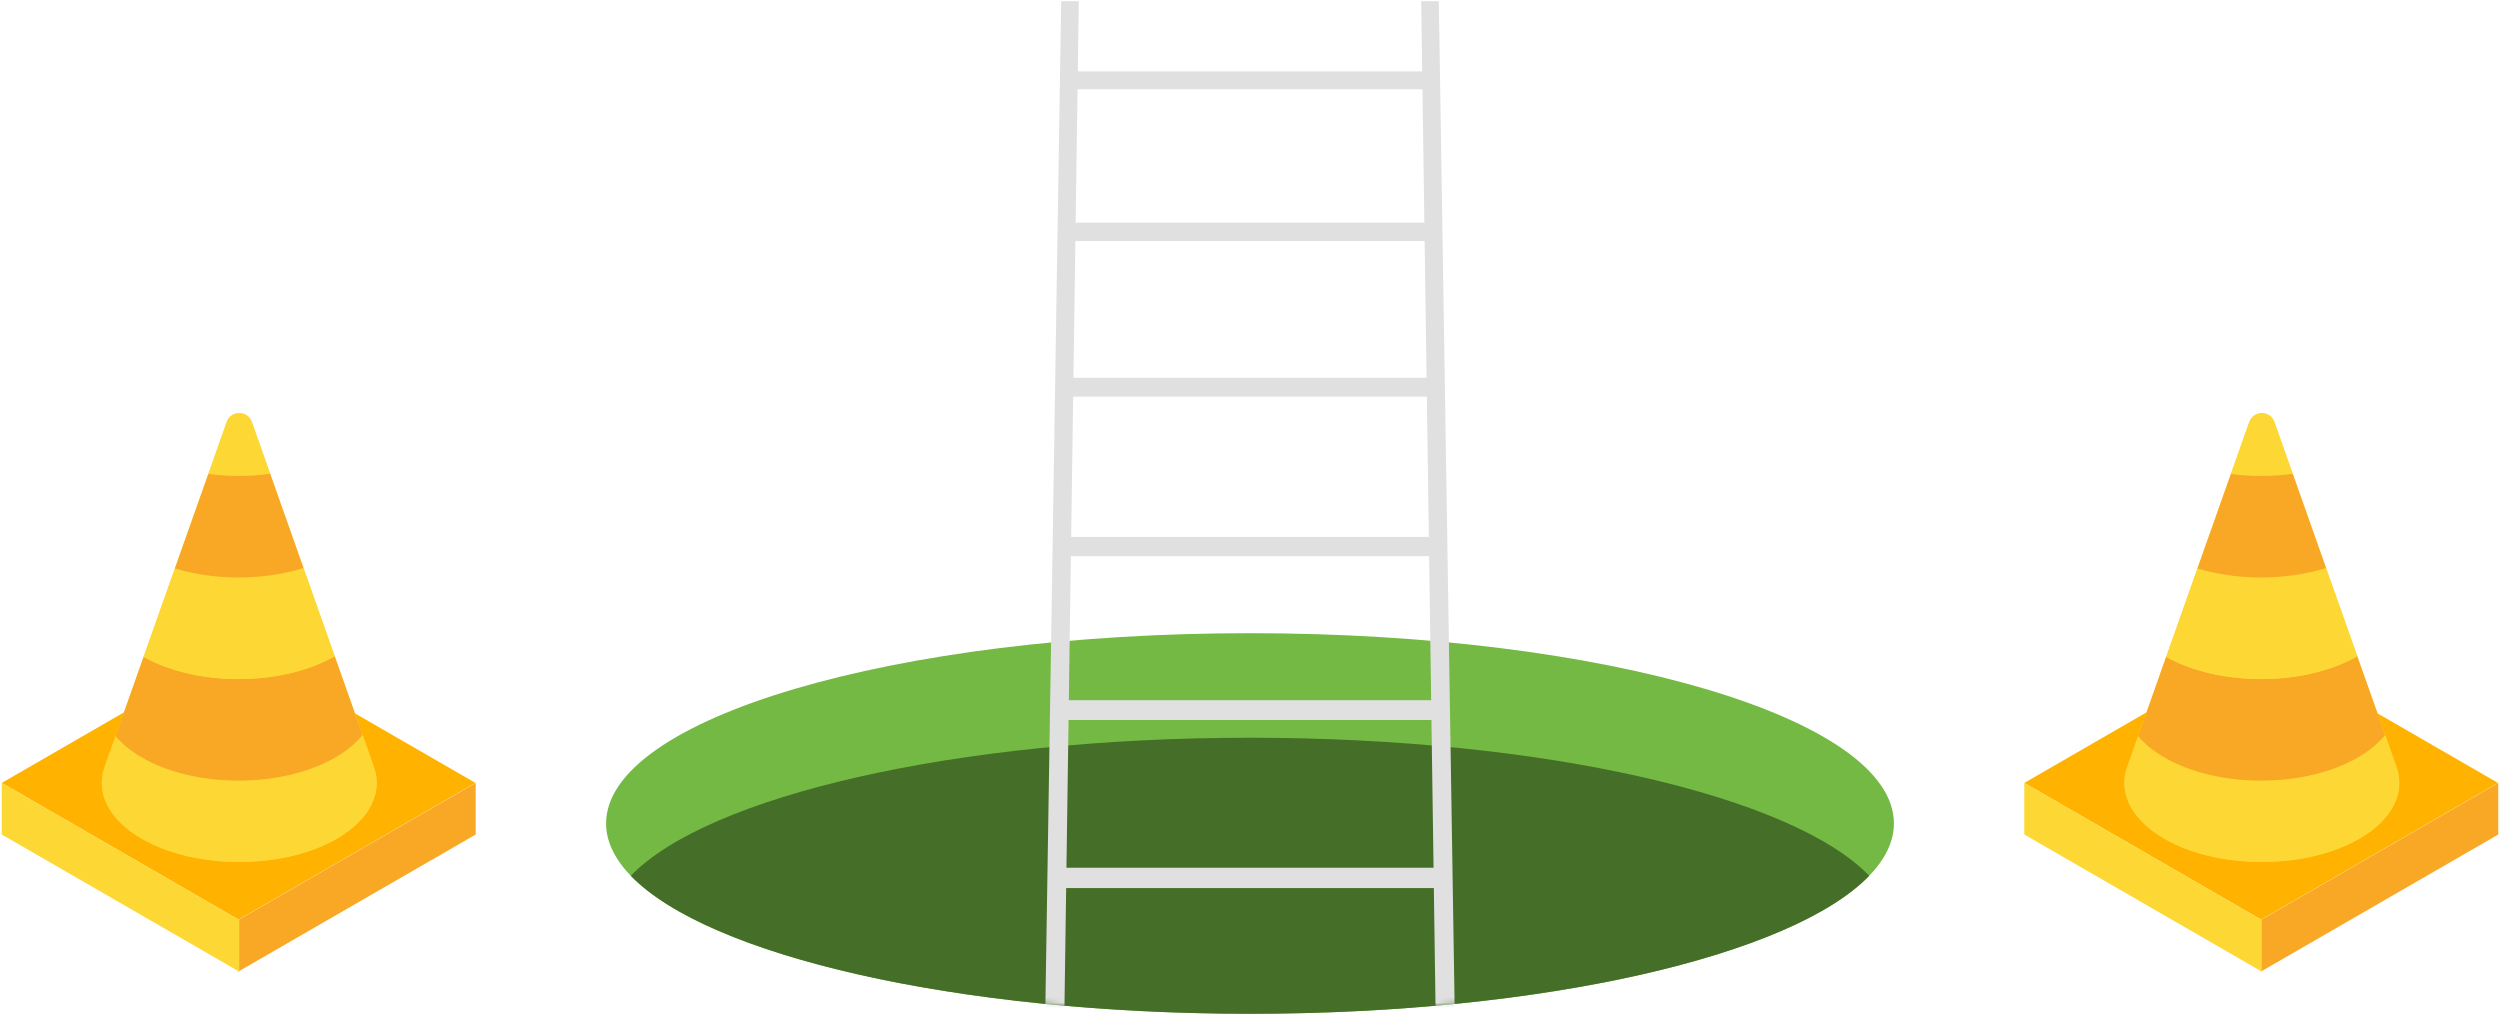<?xml version="1.0" encoding="UTF-8"?>
<svg width="470px" height="191px" viewBox="0 0 470 191" version="1.1" xmlns="http://www.w3.org/2000/svg" xmlns:xlink="http://www.w3.org/1999/xlink">
    <!-- Generator: sketchtool 59 (101010) - https://sketch.com -->
    <title>4CF6CE29-8E82-4D1B-9C1E-EA26DC18973B</title>
    <desc>Created with sketchtool.</desc>
    <defs>
        <path d="M0.592,172.643 C15.042,187.613 61.692,198.593 117.002,198.593 C172.312,198.593 218.952,187.613 233.412,172.643 L233.412,0.577 L0.592,0.577 L0.592,172.643 Z" id="path-1"></path>
    </defs>
    <g id="Design" stroke="none" stroke-width="1" fill="none" fill-rule="evenodd">
        <g id="404" transform="translate(-485, -260)">
            <g transform="translate(442, 220)">
                <g>
                    <rect id="Rectangle" x="0" y="0" width="555" height="264"></rect>
                    <polyline id="Fill-12" fill="#FFB300" points="512.62 187.189 468.094 212.896 423.567 187.189 468.094 161.482 512.62 187.189"></polyline>
                    <polyline id="Fill-13" fill="#F9A825" points="512.675 196.886 468.018 222.669 468.018 212.972 512.675 187.189 512.675 196.886"></polyline>
                    <polyline id="Fill-14" fill="#FDD835" points="468.224 222.669 423.567 196.886 423.567 187.189 468.224 212.972 468.224 222.669"></polyline>
                    <path d="M493.589,184.353 L493.589,184.345 L470.589,119.339 C469.8,117.112 466.65,117.112 465.862,119.339 L442.861,184.345 L442.861,184.353 C441.288,189.035 443.64,194.068 449.918,197.688 C454.936,200.583 461.512,202.034 468.096,202.034 L468.355,202.034 C474.939,202.034 481.515,200.583 486.532,197.688 C492.81,194.068 495.163,189.035 493.589,184.353" id="Fill-15" fill="#FDD835"></path>
                    <path d="M474.03,129.072 C470.219,129.599 466.232,129.614 462.413,129.102 L465.865,119.342 C465.919,119.197 465.98,119.059 466.056,118.937 C466.98,117.241 469.478,117.249 470.402,118.945 C470.478,119.067 470.532,119.197 470.585,119.342 L474.03,129.072" id="Fill-16" fill="#FDD835"></path>
                    <path d="M493.589,184.352 L493.589,184.344 L491.405,178.173 C491.031,178.646 490.611,179.105 490.137,179.555 C489.083,180.579 487.792,181.533 486.273,182.412 C476.229,188.209 459.954,188.209 449.918,182.412 C448.398,181.533 447.108,180.579 446.054,179.555 C445.657,179.181 445.29,178.792 444.969,178.394 L442.861,184.344 C442.777,184.588 442.709,184.825 442.655,185.062 C442.632,185.146 442.609,185.238 442.594,185.322 C442.579,185.413 442.563,185.505 442.54,185.589 C442.51,185.765 442.479,185.948 442.457,186.124 C442.441,186.238 442.426,186.36 442.418,186.475 C442.182,189.324 443.358,192.203 445.947,194.731 C446.161,194.945 446.39,195.151 446.627,195.357 C447.566,196.182 448.666,196.961 449.918,197.687 C455.249,200.765 462.344,202.208 469.325,202.017 C475.58,201.887 481.759,200.436 486.532,197.687 C492.81,194.066 495.163,189.033 493.589,184.352" id="Fill-17" fill="#FDD835"></path>
                    <path d="M491.405,178.173 C490.175,179.708 488.465,181.144 486.273,182.412 C476.229,188.209 459.954,188.209 449.918,182.412 C447.833,181.205 446.176,179.846 444.969,178.394 L450.239,163.494 C460.259,169.092 476.222,169.054 486.166,163.379 L491.405,178.173" id="Fill-18" fill="#F9A825"></path>
                    <path d="M486.166,163.372 C476.222,169.054 460.259,169.092 450.239,163.494 L456.12,146.867 C463.673,149.166 472.777,149.143 480.3,146.791 L486.166,163.372" id="Fill-19" fill="#FDD835"></path>
                    <path d="M480.3,146.791 C472.777,149.143 463.673,149.166 456.12,146.867 L462.413,129.102 C466.232,129.614 470.219,129.599 474.03,129.072 L480.3,146.791" id="Fill-20" fill="#F9A825"></path>
                    <polyline id="Fill-21" fill="#FFB300" points="132.377 187.189 87.851 212.896 43.325 187.189 87.851 161.482 132.377 187.189"></polyline>
                    <polyline id="Fill-22" fill="#F9A825" points="132.433 196.886 87.775 222.669 87.775 212.972 132.433 187.189 132.433 196.886"></polyline>
                    <polyline id="Fill-23" fill="#FDD835" points="87.982 222.669 43.325 196.886 43.325 187.189 87.982 212.972 87.982 222.669"></polyline>
                    <path d="M113.347,184.353 L113.347,184.345 L90.346,119.339 C89.558,117.112 86.408,117.112 85.619,119.339 L62.619,184.345 L62.619,184.353 C61.045,189.035 63.398,194.068 69.676,197.688 C74.694,200.583 81.269,202.034 87.853,202.034 L88.113,202.034 C94.696,202.034 101.272,200.583 106.29,197.688 C112.568,194.068 114.92,189.035 113.347,184.353" id="Fill-24" fill="#FDD835"></path>
                    <path d="M93.787,129.072 C89.976,129.599 85.989,129.614 82.17,129.102 L85.623,119.342 C85.676,119.197 85.737,119.059 85.814,118.937 C86.738,117.241 89.235,117.249 90.159,118.945 C90.236,119.067 90.289,119.197 90.343,119.342 L93.787,129.072" id="Fill-25" fill="#FDD835"></path>
                    <path d="M113.347,184.352 L113.347,184.344 L111.162,178.173 C110.788,178.646 110.368,179.105 109.894,179.555 C108.84,180.579 107.55,181.533 106.03,182.412 C95.987,188.209 79.711,188.209 69.676,182.412 C68.156,181.533 66.865,180.579 65.811,179.555 C65.414,179.181 65.047,178.792 64.727,178.394 L62.619,184.344 C62.535,184.588 62.466,184.825 62.412,185.062 C62.389,185.146 62.367,185.238 62.351,185.322 C62.336,185.413 62.321,185.505 62.298,185.589 C62.267,185.765 62.237,185.948 62.214,186.124 C62.199,186.238 62.183,186.36 62.176,186.475 C61.939,189.324 63.115,192.203 65.704,194.731 C65.918,194.945 66.147,195.151 66.384,195.357 C67.323,196.182 68.423,196.961 69.676,197.687 C75.007,200.765 82.102,202.208 89.082,202.017 C95.337,201.887 101.516,200.436 106.29,197.687 C112.568,194.066 114.92,189.033 113.347,184.352" id="Fill-26" fill="#FDD835"></path>
                    <path d="M111.162,178.173 C109.933,179.708 108.222,181.144 106.03,182.412 C95.987,188.209 79.711,188.209 69.676,182.412 C67.591,181.205 65.933,179.846 64.727,178.394 L69.996,163.494 C80.017,169.092 95.979,169.054 105.923,163.379 L111.162,178.173" id="Fill-27" fill="#F9A825"></path>
                    <path d="M105.923,163.372 C95.979,169.054 80.017,169.092 69.996,163.494 L75.877,146.867 C83.431,149.166 92.535,149.143 100.057,146.791 L105.923,163.372" id="Fill-28" fill="#FDD835"></path>
                    <path d="M100.057,146.791 C92.535,149.143 83.431,149.166 75.877,146.867 L82.17,129.102 C85.989,129.614 89.976,129.599 93.787,129.072 L100.057,146.791" id="Fill-29" fill="#F9A825"></path>
                    <path d="M399.055,194.814 C399.055,196.516 398.648,198.194 397.859,199.835 C389.606,217.204 339.089,230.589 278,230.589 C216.911,230.589 166.394,217.204 158.141,199.835 C157.352,198.194 156.945,196.516 156.945,194.814 C156.945,175.051 211.15,159.039 278,159.039 C344.85,159.039 399.055,175.051 399.055,194.814" id="Fill-30" fill="#74B943"></path>
                    <path d="M394.412,204.643 C379.952,219.613 333.312,230.593 278.002,230.593 C222.692,230.593 176.042,219.613 161.592,204.643 C176.032,189.663 222.682,178.693 278.002,178.693 C333.312,178.693 379.972,189.663 394.412,204.643" id="Fill-31" fill="#456E28"></path>
                    <g id="Group-41" transform="translate(161, 32)">
                        <mask id="mask-2" fill="white">
                            <use xlink:href="#path-1"></use>
                        </mask>
                        <g id="Clip-33"></g>
                        <polyline id="Fill-32" fill="#E0E0E0" mask="url(#mask-2)" points="81.5 240.728 77.844 240.728 81.5 8.228 84.814 8.228 81.5 240.728"></polyline>
                        <polyline id="Fill-34" fill="#E0E0E0" mask="url(#mask-2)" points="156.156 240.728 152.5 240.728 149.186 8.228 152.5 8.228 156.156 240.728"></polyline>
                        <polyline id="Fill-35" fill="#E0E0E0" mask="url(#mask-2)" points="79.517 174.955 79.576 171.139 154.424 171.139 154.483 174.955 79.517 174.955"></polyline>
                        <polyline id="Fill-36" fill="#E0E0E0" mask="url(#mask-2)" points="80.005 143.354 80.063 139.637 153.937 139.637 153.995 143.354 80.005 143.354"></polyline>
                        <polyline id="Fill-37" fill="#E0E0E0" mask="url(#mask-2)" points="80.481 112.567 80.537 108.945 153.463 108.945 153.519 112.567 80.481 112.567"></polyline>
                        <polyline id="Fill-38" fill="#E0E0E0" mask="url(#mask-2)" points="80.945 82.562 81 79.031 153 79.031 153.055 82.562 80.945 82.562"></polyline>
                        <polyline id="Fill-39" fill="#E0E0E0" mask="url(#mask-2)" points="81.397 53.309 81.451 49.866 152.549 49.866 152.603 53.309 81.397 53.309"></polyline>
                        <polyline id="Fill-40" fill="#E0E0E0" mask="url(#mask-2)" points="81.839 24.781 81.89 21.423 152.11 21.423 152.161 24.781 81.839 24.781"></polyline>
                    </g>
                </g>
            </g>
        </g>
    </g>
</svg>
